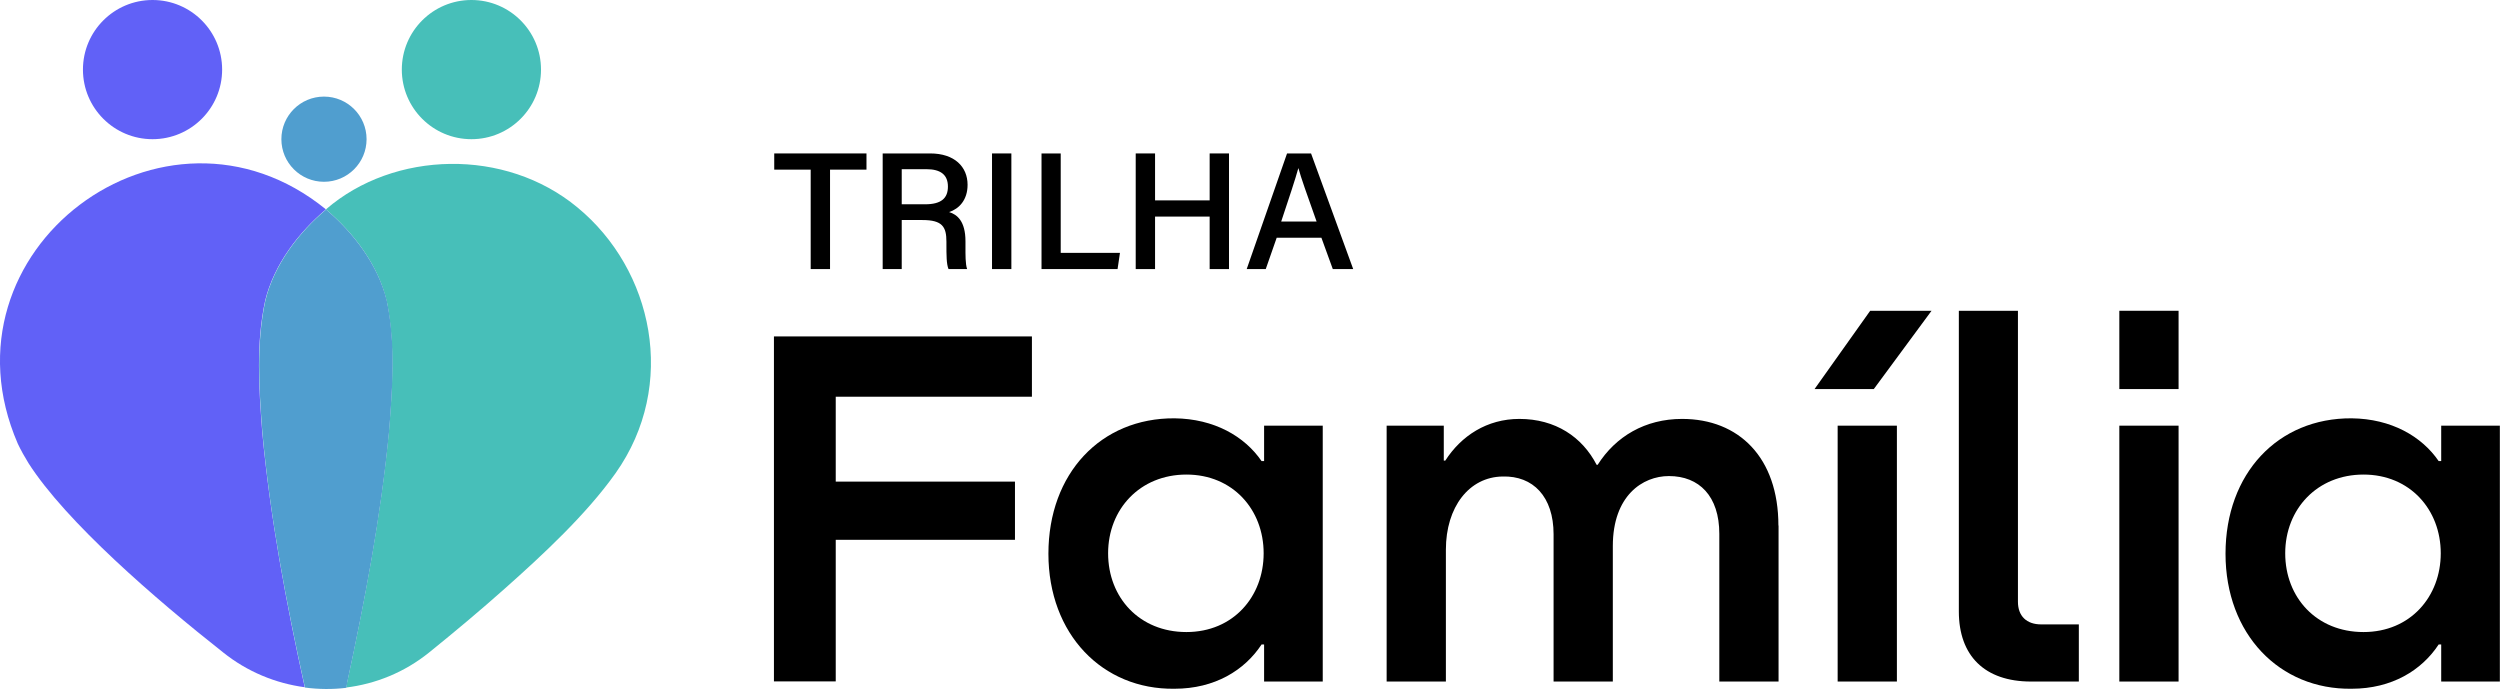 <svg xmlns="http://www.w3.org/2000/svg" id="Camada_2" data-name="Camada 2" viewBox="0 0 166.68 45.92"><defs><style>      .cls-1 {        fill: #509ecf;      }      .cls-2 {        fill: #47bfb9;      }      .cls-3 {        fill: #6161f7;      }    </style></defs><g id="P&#xE1;gina_20" data-name="P&#xE1;gina 20"><g><g><g><path class="cls-2" d="M21.73,13.96c1.85,1.56,3.56,3.78,4.09,6.29.53,2.81.34,5.69.11,8.52-.55,5.75-1.64,11.43-2.86,17.07,1.97-.24,3.89-1.01,5.53-2.33,1.72-1.39,3.42-2.81,5.07-4.28,2.52-2.24,5.42-4.93,7.37-7.68,4.17-5.89,2.5-13.57-2.54-17.72-4.81-3.99-12.23-3.79-16.76.12Z"></path><path class="cls-3" d="M20.32,45.83c-1.24-5.63-2.31-11.32-2.84-17.06-.22-2.9-.42-5.86.2-8.73.59-2.42,2.25-4.56,4.05-6.08C10.97,5.2-4.41,16.68,1.19,29.59c.21.44.45.87.71,1.29,2.5,3.91,8.5,9.09,12.98,12.62,1.61,1.29,3.5,2.06,5.44,2.32Z"></path><path class="cls-1" d="M23.15,45.5c1.19-5.52,2.25-11.09,2.79-16.72.23-2.9.45-5.86-.15-8.73-.59-2.42-2.25-4.56-4.05-6.08-1.8,1.51-3.46,3.66-4.05,6.08-.61,2.86-.42,5.83-.2,8.73.52,5.75,1.6,11.43,2.84,17.06.91.12,1.84.13,2.75.02.03-.12.05-.23.08-.35Z"></path></g><circle class="cls-1" cx="21.6" cy="9.28" r="2.84"></circle><circle class="cls-2" cx="31.43" cy="4.64" r="4.64"></circle><circle class="cls-3" cx="10.17" cy="4.64" r="4.64"></circle></g><g><path d="M54.05,11.31h-2.43v-1.08h6.15v1.08h-2.43v6.63h-1.29v-6.63Z"></path><path d="M60.12,14.67v3.27h-1.27v-7.71h3.17c1.62,0,2.49.89,2.49,2.09,0,1.02-.57,1.6-1.23,1.82.53.16,1.09.6,1.09,1.95v.35c0,.53-.01,1.16.11,1.5h-1.24c-.14-.33-.14-.93-.14-1.69v-.14c0-.99-.27-1.44-1.6-1.44h-1.38ZM60.12,13.62h1.56c1.07,0,1.52-.4,1.52-1.18s-.48-1.16-1.43-1.16h-1.65v2.34Z"></path><path d="M67.43,10.23v7.71h-1.29v-7.71h1.29Z"></path><path d="M69.43,10.23h1.29v6.63h3.95l-.16,1.08h-5.07v-7.71Z"></path><path d="M75.72,10.23h1.29v3.13h3.64v-3.13h1.29v7.71h-1.29v-3.5h-3.64v3.5h-1.29v-7.71Z"></path><path d="M85.12,15.85l-.73,2.09h-1.27l2.69-7.71h1.6l2.81,7.71h-1.36l-.76-2.09h-2.97ZM87.78,14.77c-.66-1.86-1.04-2.92-1.21-3.55h-.01c-.19.7-.61,1.96-1.14,3.55h2.37Z"></path></g><g><path d="M68.8,26.45h-13.08v5.66h11.95v3.88h-11.95v9.44h-4.12v-23h17.2v4.02Z"></path><path d="M84.28,28.38h3.91v17.06h-3.91v-2.47h-.17c-1.13,1.72-3.12,2.95-5.8,2.95-4.81.07-8.41-3.64-8.41-9s3.5-9.06,8.41-9.03c2.64.03,4.67,1.2,5.8,2.85h.17v-2.37ZM84.25,36.89c0-2.92-2.06-5.25-5.15-5.25s-5.22,2.3-5.22,5.25,2.09,5.25,5.22,5.25,5.15-2.37,5.15-5.25Z"></path><path d="M118.58,35.04v10.4h-3.95v-9.85c0-2.51-1.34-3.85-3.36-3.85-1.75,0-3.74,1.3-3.74,4.67v9.03h-3.95v-9.82c0-2.51-1.37-3.91-3.4-3.85-2.23.03-3.78,2.03-3.78,4.88v8.79h-3.95v-17.06h3.81v2.33h.1c1.06-1.65,2.78-2.78,4.94-2.78,2.4,0,4.19,1.2,5.15,3.06h.07c1.2-1.89,3.16-3.06,5.63-3.06,3.78,0,6.42,2.57,6.42,7.11Z"></path><path d="M124.69,20.72h4.09l-3.85,5.22h-3.95l3.71-5.22ZM126.47,28.38v17.06h-3.95v-17.06h3.95Z"></path><path d="M130.59,20.72h3.95v19.4c0,.96.58,1.51,1.55,1.51h2.51v3.81h-3.19c-3.09,0-4.81-1.72-4.81-4.67v-20.05Z"></path><path d="M145.25,20.72v5.22h-3.95v-5.22h3.95ZM145.25,28.38v17.06h-3.95v-17.06h3.95Z"></path><path d="M162.76,28.38h3.91v17.06h-3.91v-2.47h-.17c-1.13,1.72-3.12,2.95-5.8,2.95-4.81.07-8.41-3.64-8.41-9s3.5-9.06,8.41-9.03c2.64.03,4.67,1.2,5.8,2.85h.17v-2.37ZM162.73,36.89c0-2.92-2.06-5.25-5.15-5.25s-5.22,2.3-5.22,5.25,2.09,5.25,5.22,5.25,5.15-2.37,5.15-5.25Z"></path></g></g></g></svg>